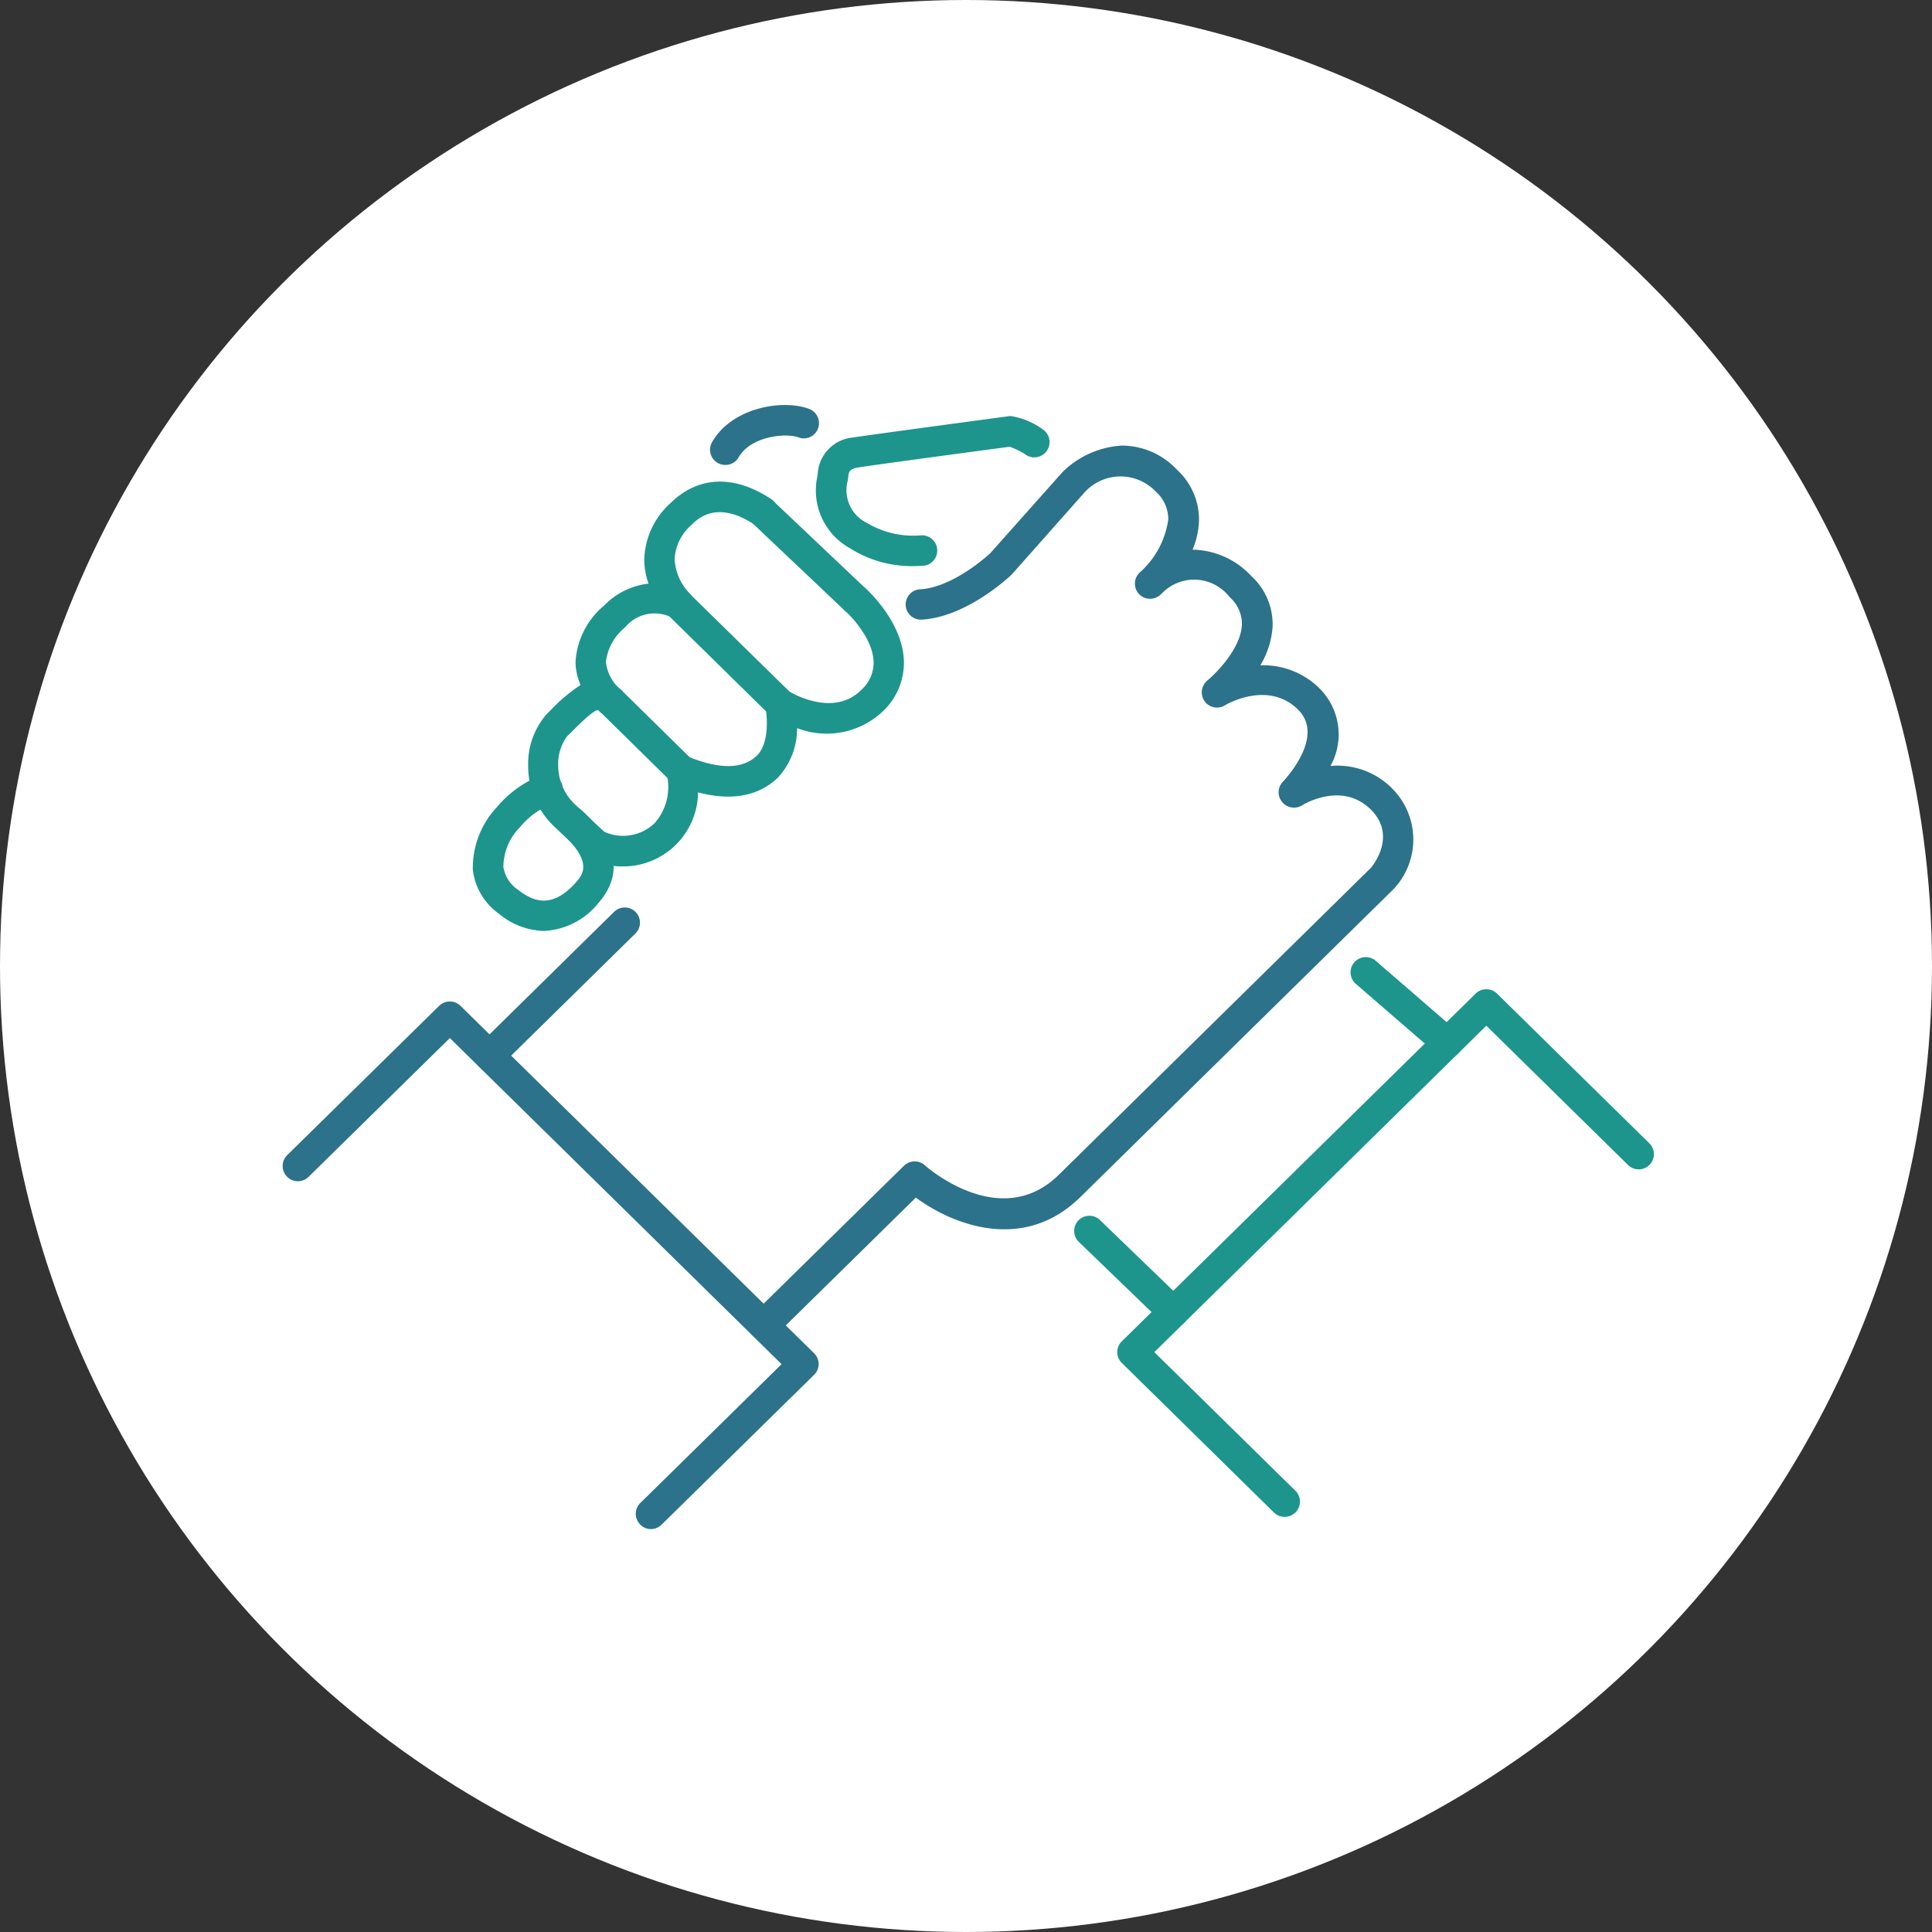 <svg xmlns="http://www.w3.org/2000/svg" width="120" height="120" viewBox="0 0 120 120">
  <rect x="0" y="0" width="120" height="120" fill="#333333" stroke="none"/>
  <g id="i" transform="translate(-494 -2590)">
    <circle id="楕円形_44" data-name="楕円形 44" cx="60" cy="60" r="60" transform="translate(494 2590)" fill="#fff"/>
    <g id="Women_in_leadership_position" data-name="Women in leadership position" transform="translate(510.918 2608.718)">
      <path id="パス_369" data-name="パス 369" d="M23.516,78.348a.924.924,0,0,1-.672-.284.943.943,0,0,1,.009-1.335l8.774-8.623L11.022,47.851,2.219,56.5A.947.947,0,0,1,.894,55.149l9.465-9.3a.949.949,0,0,1,1.325,0L33.644,67.425a.946.946,0,0,1,.284.672.93.93,0,0,1-.284.672l-9.465,9.3A.948.948,0,0,1,23.516,78.348Z" transform="translate(0 -2.093)" fill="#2c728a"/>
      <path id="パス_370" data-name="パス 370" d="M32.147,64.67a.924.924,0,0,1-.672-.284.943.943,0,0,1,.009-1.335l9.38-9.219a.95.95,0,0,1,1.3-.028c.189.17,4.733,4.117,8.32.587L69.875,35.319c.123-.151,1.628-2.007-.028-3.625-1.779-1.751-4.165-.312-4.259-.246a.953.953,0,0,1-1.24-.218A.94.94,0,0,1,64.4,29.98c.1-.114,2.66-2.792.937-4.487-1.865-1.827-4.439-.322-4.543-.256a.941.941,0,0,1-1.259-.265.953.953,0,0,1,.17-1.278c.577-.473,2.082-2.007,2.149-3.455a2.2,2.2,0,0,0-.757-1.723,2.781,2.781,0,0,0-4.174-.274c-.076.076-.123.114-.133.123a.941.941,0,0,1-1.325-1.335,1.569,1.569,0,0,1,.17-.161,5.415,5.415,0,0,0,1.647-3.18,2.322,2.322,0,0,0-.786-1.742,3.019,3.019,0,0,0-4.42.066L47.565,17.1c-.161.161-2.811,2.65-5.6,2.811a.943.943,0,0,1-.1-1.884c2.092-.114,4.326-2.215,4.354-2.234l4.5-5.054A5.731,5.731,0,0,1,54.4,9.1a4.7,4.7,0,0,1,3.436,1.514,4.186,4.186,0,0,1,1.354,3.133,5.039,5.039,0,0,1-.4,1.817A5.081,5.081,0,0,1,62.435,17.2a4.051,4.051,0,0,1,1.325,3.171A5.366,5.366,0,0,1,63,22.749a4.946,4.946,0,0,1,3.682,1.439A4.036,4.036,0,0,1,67.357,29a4.774,4.774,0,0,1,3.824,1.391,4.483,4.483,0,0,1,.076,6.275L51.815,55.782c-3.5,3.436-7.866,1.751-10.213.028l-8.784,8.632A1.244,1.244,0,0,1,32.147,64.67Z" transform="translate(-1.636 -0.142)" fill="#2c728a"/>
      <path id="パス_371" data-name="パス 371" d="M14.167,49.558a.924.924,0,0,1-.672-.284.943.943,0,0,1,.009-1.335L21.881,39.7a.944.944,0,1,1,1.325,1.344l-8.377,8.235A.924.924,0,0,1,14.167,49.558Z" transform="translate(-0.674 -1.764)" fill="#2c728a"/>
      <path id="パス_372" data-name="パス 372" d="M29.636,10.16a.945.945,0,0,1-.823-1.42c1.249-2.168,4.4-2.669,6.02-2.063A.95.95,0,0,1,35.391,7.9a.938.938,0,0,1-1.212.549c-.757-.284-2.944-.1-3.72,1.24A.941.941,0,0,1,29.636,10.16Z" transform="translate(-1.501)" fill="#2c728a"/>
      <g id="グループ_219" data-name="グループ 219" transform="translate(12.432 7.121)">
        <path id="パス_373" data-name="パス 373" d="M58.743,66.569a.916.916,0,0,1-.653-.265l-5.206-5.026a.944.944,0,1,1,1.306-1.363L59.4,64.941a.943.943,0,0,1,.028,1.335A.933.933,0,0,1,58.743,66.569Z" transform="translate(-15.212 -9.967)" fill="#1d958d"/>
        <path id="パス_374" data-name="パス 374" d="M76.73,48.936a.977.977,0,0,1-.625-.227l-5.064-4.382a.946.946,0,0,1,1.24-1.429l5.064,4.382a.945.945,0,0,1,.095,1.335A.958.958,0,0,1,76.73,48.936Z" transform="translate(-16.181 -9.059)" fill="#1d958d"/>
        <path id="パス_375" data-name="パス 375" d="M22.791,35.73a4.475,4.475,0,0,1-2.13-.54.944.944,0,1,1,.89-1.666,2.836,2.836,0,0,0,3.237-.483,3.4,3.4,0,0,0,.738-3.1.935.935,0,0,1,.341-.909.947.947,0,0,1,.956-.142c2,.823,3.445.8,4.316-.047.786-.767.644-2.442.53-3.029a.938.938,0,0,1,.388-.965.928.928,0,0,1,1.041-.019c.1.066,2.754,1.685,4.505-.047a2.289,2.289,0,0,0,.786-1.751c-.038-1.609-1.742-3.161-1.761-3.171a.946.946,0,0,1,1.249-1.42c.095.085,2.328,2.092,2.395,4.543a4.157,4.157,0,0,1-1.354,3.152,5.08,5.08,0,0,1-5.282,1A4.48,4.48,0,0,1,32.455,30.2c-.861.842-2.385,1.609-4.969.928a4.654,4.654,0,0,1-4.695,4.6Z" transform="translate(-13.478 -7.751)" fill="#1d958d"/>
        <path id="パス_376" data-name="パス 376" d="M20.924,34.944a.925.925,0,0,1-.644-.256L18.359,32.88a5.168,5.168,0,0,1-1.609-3.767,4.7,4.7,0,0,1,1.126-3.18l.246-.246a10.376,10.376,0,0,1,1.884-1.59,3.563,3.563,0,0,1-.312-1.448,4.921,4.921,0,0,1,1.77-3.483A4.557,4.557,0,0,1,24.228,17.8a4.381,4.381,0,0,1-.265-1.5,4.883,4.883,0,0,1,1.628-3.5c1.713-1.685,3.938-1.779,6.247-.256a.949.949,0,0,1-1.051,1.581c-2.31-1.524-3.493-.36-3.881.019a3.047,3.047,0,0,0-1.06,2.13,3.33,3.33,0,0,0,.9,2.1.951.951,0,0,1-1.145,1.5,2.359,2.359,0,0,0-2.821.634,3.282,3.282,0,0,0-1.2,2.139,2.583,2.583,0,0,0,.947,1.761A.944.944,0,0,1,21.2,25.753a.441.441,0,0,0-.123-.095c-.274.009-1.1.823-1.637,1.363l-.256.246a2.855,2.855,0,0,0-.568,1.827,3.328,3.328,0,0,0,1.022,2.4l1.912,1.789a.952.952,0,0,1,.047,1.335A.837.837,0,0,1,20.924,34.944Z" transform="translate(-13.295 -7.39)" fill="#1d958d"/>
        <path id="パス_377" data-name="パス 377" d="M65.8,77.548a.947.947,0,0,1-.663-.274l-9.446-9.285a.946.946,0,0,1-.284-.672.93.93,0,0,1,.284-.672l21.978-21.6a.949.949,0,0,1,1.325,0l9.446,9.285a.944.944,0,1,1-1.325,1.344l-8.784-8.632L57.71,67.316l8.765,8.613a.943.943,0,0,1,.009,1.335A.961.961,0,0,1,65.8,77.548Z" transform="translate(-15.363 -9.172)" fill="#1d958d"/>
        <path id="パス_378" data-name="パス 378" d="M41.688,16.483a7.157,7.157,0,0,1-3.966-1.126,4.1,4.1,0,0,1-2-4.439l.028-.218A2.4,2.4,0,0,1,37.94,8.495c.861-.142,9.266-1.268,9.626-1.316l.1-.019.114.009a4.656,4.656,0,0,1,1.988.852A.949.949,0,0,1,48.721,9.6a4.217,4.217,0,0,0-1.06-.53c-3.057.407-8.746,1.174-9.4,1.287-.53.085-.587.274-.615.54-.009.085-.019.18-.038.284A2.261,2.261,0,0,0,38.8,13.8a5.6,5.6,0,0,0,3.313.776.948.948,0,0,1,.218,1.884C42.294,16.455,42.058,16.483,41.688,16.483Z" transform="translate(-14.306 -7.16)" fill="#1d958d"/>
        <path id="パス_379" data-name="パス 379" d="M26.518,31.079a.947.947,0,0,1-.663-.274l-4.4-4.326a.944.944,0,1,1,1.325-1.344l4.4,4.326a.947.947,0,0,1-.663,1.619Z" transform="translate(-13.532 -8.107)" fill="#1d958d"/>
        <path id="パス_380" data-name="パス 380" d="M32.88,26.6a.948.948,0,0,1-.663-.274L25.9,20.119a.944.944,0,0,1,1.325-1.344l6.323,6.2a.943.943,0,0,1,.009,1.335A.933.933,0,0,1,32.88,26.6Z" transform="translate(-13.77 -7.767)" fill="#1d958d"/>
        <path id="パス_381" data-name="パス 381" d="M37.851,19.8a.965.965,0,0,1-.653-.256l-5.755-5.452a.944.944,0,1,1,1.3-1.372l5.755,5.452a.943.943,0,0,1,.038,1.335A.9.9,0,0,1,37.851,19.8Z" transform="translate(-14.065 -7.443)" fill="#1d958d"/>
        <path id="パス_382" data-name="パス 382" d="M17.52,40.4a4.539,4.539,0,0,1-2.792-1.079A3.891,3.891,0,0,1,13.119,36.6,5.5,5.5,0,0,1,14.6,32.723a6.76,6.76,0,0,1,2.887-2.035.949.949,0,0,1,.549,1.817,4.929,4.929,0,0,0-1.988,1.448,3.534,3.534,0,0,0-1.032,2.461,2.074,2.074,0,0,0,.9,1.42c.88.691,2.082,1.268,3.6-.445.416-.473,1.117-1.268-.928-3.1a.945.945,0,0,1,1.259-1.41c2.849,2.556,2.158,4.543,1.088,5.764A4.607,4.607,0,0,1,17.52,40.4Z" transform="translate(-13.1 -8.416)" fill="#1d958d"/>
      </g>
    </g>
  </g>
</svg>
